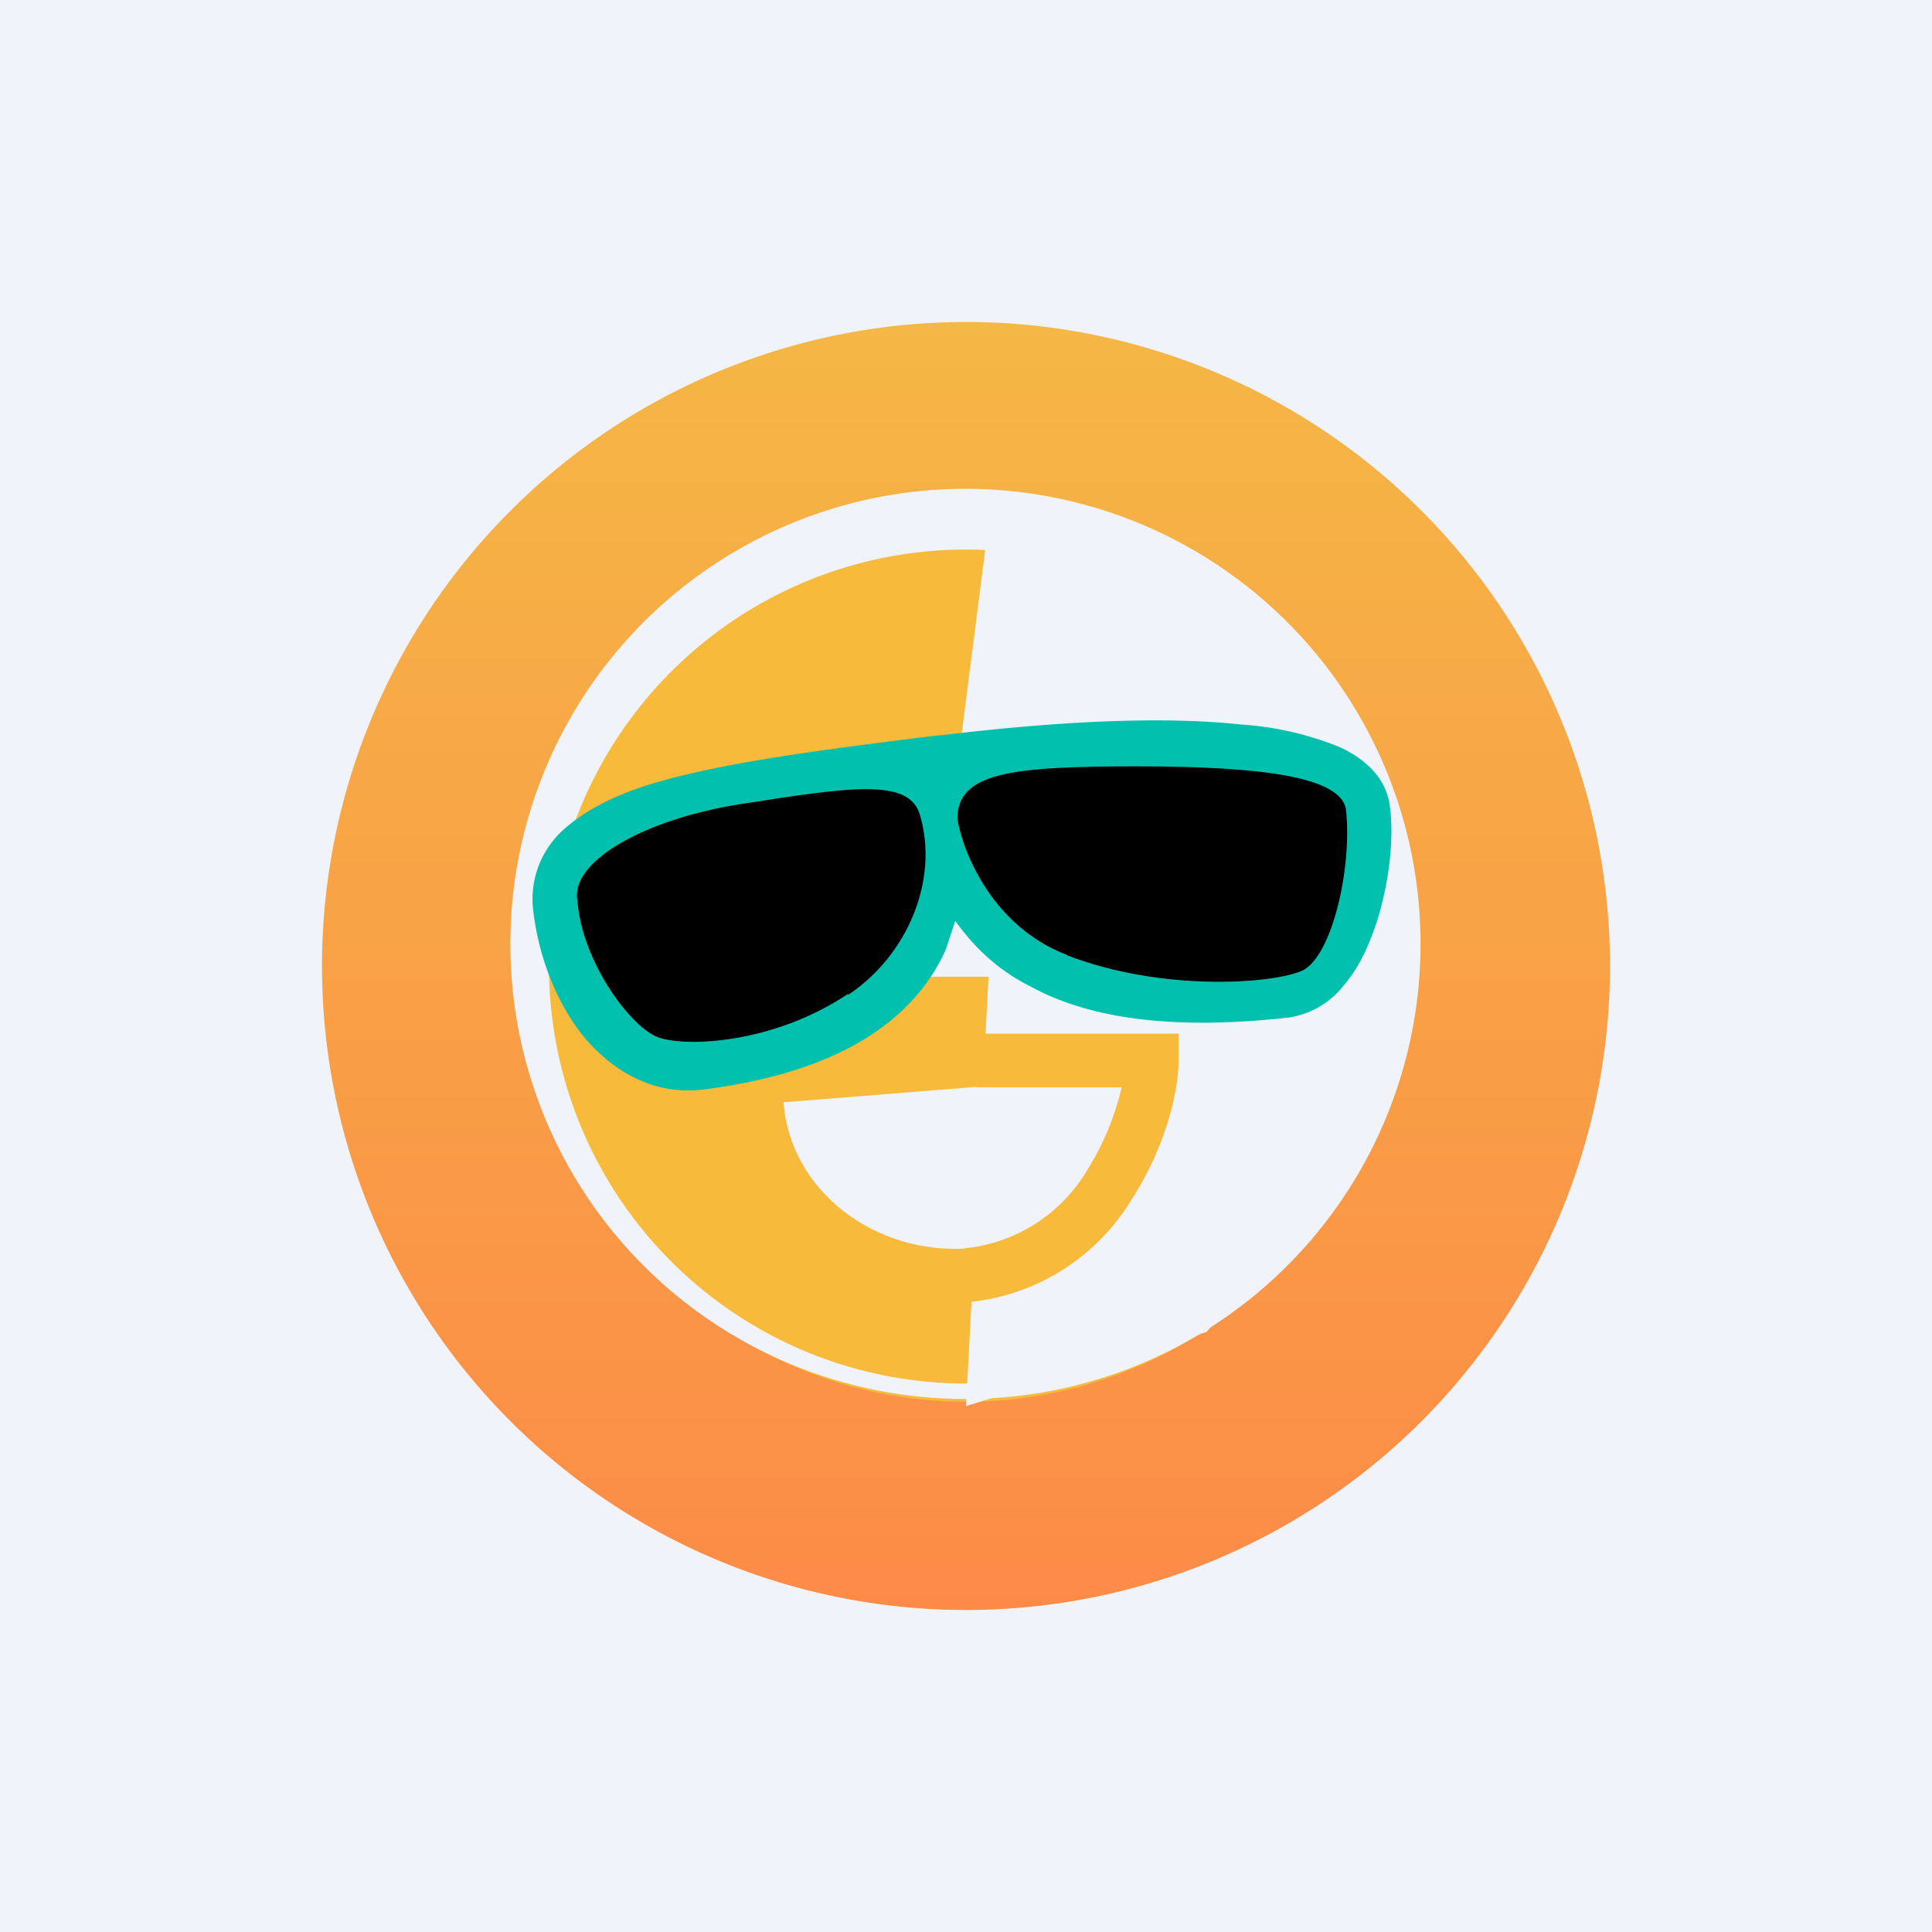 <!-- by TradingView --><svg width="18" height="18" viewBox="0 0 18 18" xmlns="http://www.w3.org/2000/svg"><path fill="#F0F3FA" d="M0 0h18v18H0z"/><path d="M9 15A6 6 0 1 0 9 3a6 6 0 0 0 0 12Z" fill="url(#a300lqidd)"/><g mask="url(#b300lqidd)"><path d="M9 13.06a4.06 4.06 0 1 0 0-8.12 4.06 4.06 0 0 0 0 8.12Z" fill="#F8BA3A"/><path d="M9 5.12a3.88 3.88 0 1 0 0 7.77 3.88 3.88 0 0 0 0-7.77ZM4.76 9a4.24 4.24 0 1 1 8.47 0 4.24 4.24 0 0 1-8.47 0Z" fill="#F0F3FA"/><path d="M9.21 4.88 8.67 9.1h.54L9 13.1l2.24-.69 1.55-1.83.25-2.1-.58-1.82-.97-.9-2.28-.9Z" fill="#F0F3FA"/><path d="M12.95 7.52c-.03-.27-.23-.45-.47-.56a2.94 2.94 0 0 0-.92-.21c-.73-.08-1.71-.03-2.79.1h-.02c-1.05.13-2 .25-2.67.45-.33.1-.62.24-.83.43a.87.87 0 0 0-.28.77c.05.41.21.84.47 1.16.27.32.65.55 1.12.49 1.34-.17 1.98-.7 2.25-1.3l.09-.27c.18.25.4.46.7.61.6.33 1.43.4 2.41.29a.8.8 0 0 0 .51-.3c.13-.15.22-.34.29-.54.13-.38.18-.82.14-1.12Z" fill="#01C1AE"/><path d="M9.04 11.63c.9-.08 1.57-.8 1.5-1.62l-3.24.26c.06.82.85 1.43 1.74 1.36Z" fill="#F0F3FA"/><path d="M9.95 8.9c-.7-.26-.98-.96-1.03-1.27 0-.43.49-.49 1.67-.49s1.9.1 1.95.4c.06.55-.13 1.36-.4 1.5-.28.13-1.32.2-2.2-.14ZM7.9 9.27c.56-.37.85-1.08.67-1.68-.1-.34-.64-.26-1.66-.1-.91.14-1.6.54-1.53.9.04.56.48 1.16.74 1.27.25.1 1.08.07 1.78-.4Z"/></g><path d="M10.45 10.13H9.1v-.5h1.88v.25c0 .32-.14.84-.44 1.3a2 2 0 0 1-1.5.95l-.05-.5a1.5 1.5 0 0 0 1.14-.73c.17-.27.27-.55.32-.77Z" fill="#F8BA3A"/><defs><linearGradient id="a300lqidd" x1="9" y1="3" x2="9" y2="15" gradientUnits="userSpaceOnUse"><stop stop-color="#F5B745"/><stop offset="1" stop-color="#FC8B47"/></linearGradient></defs></svg>